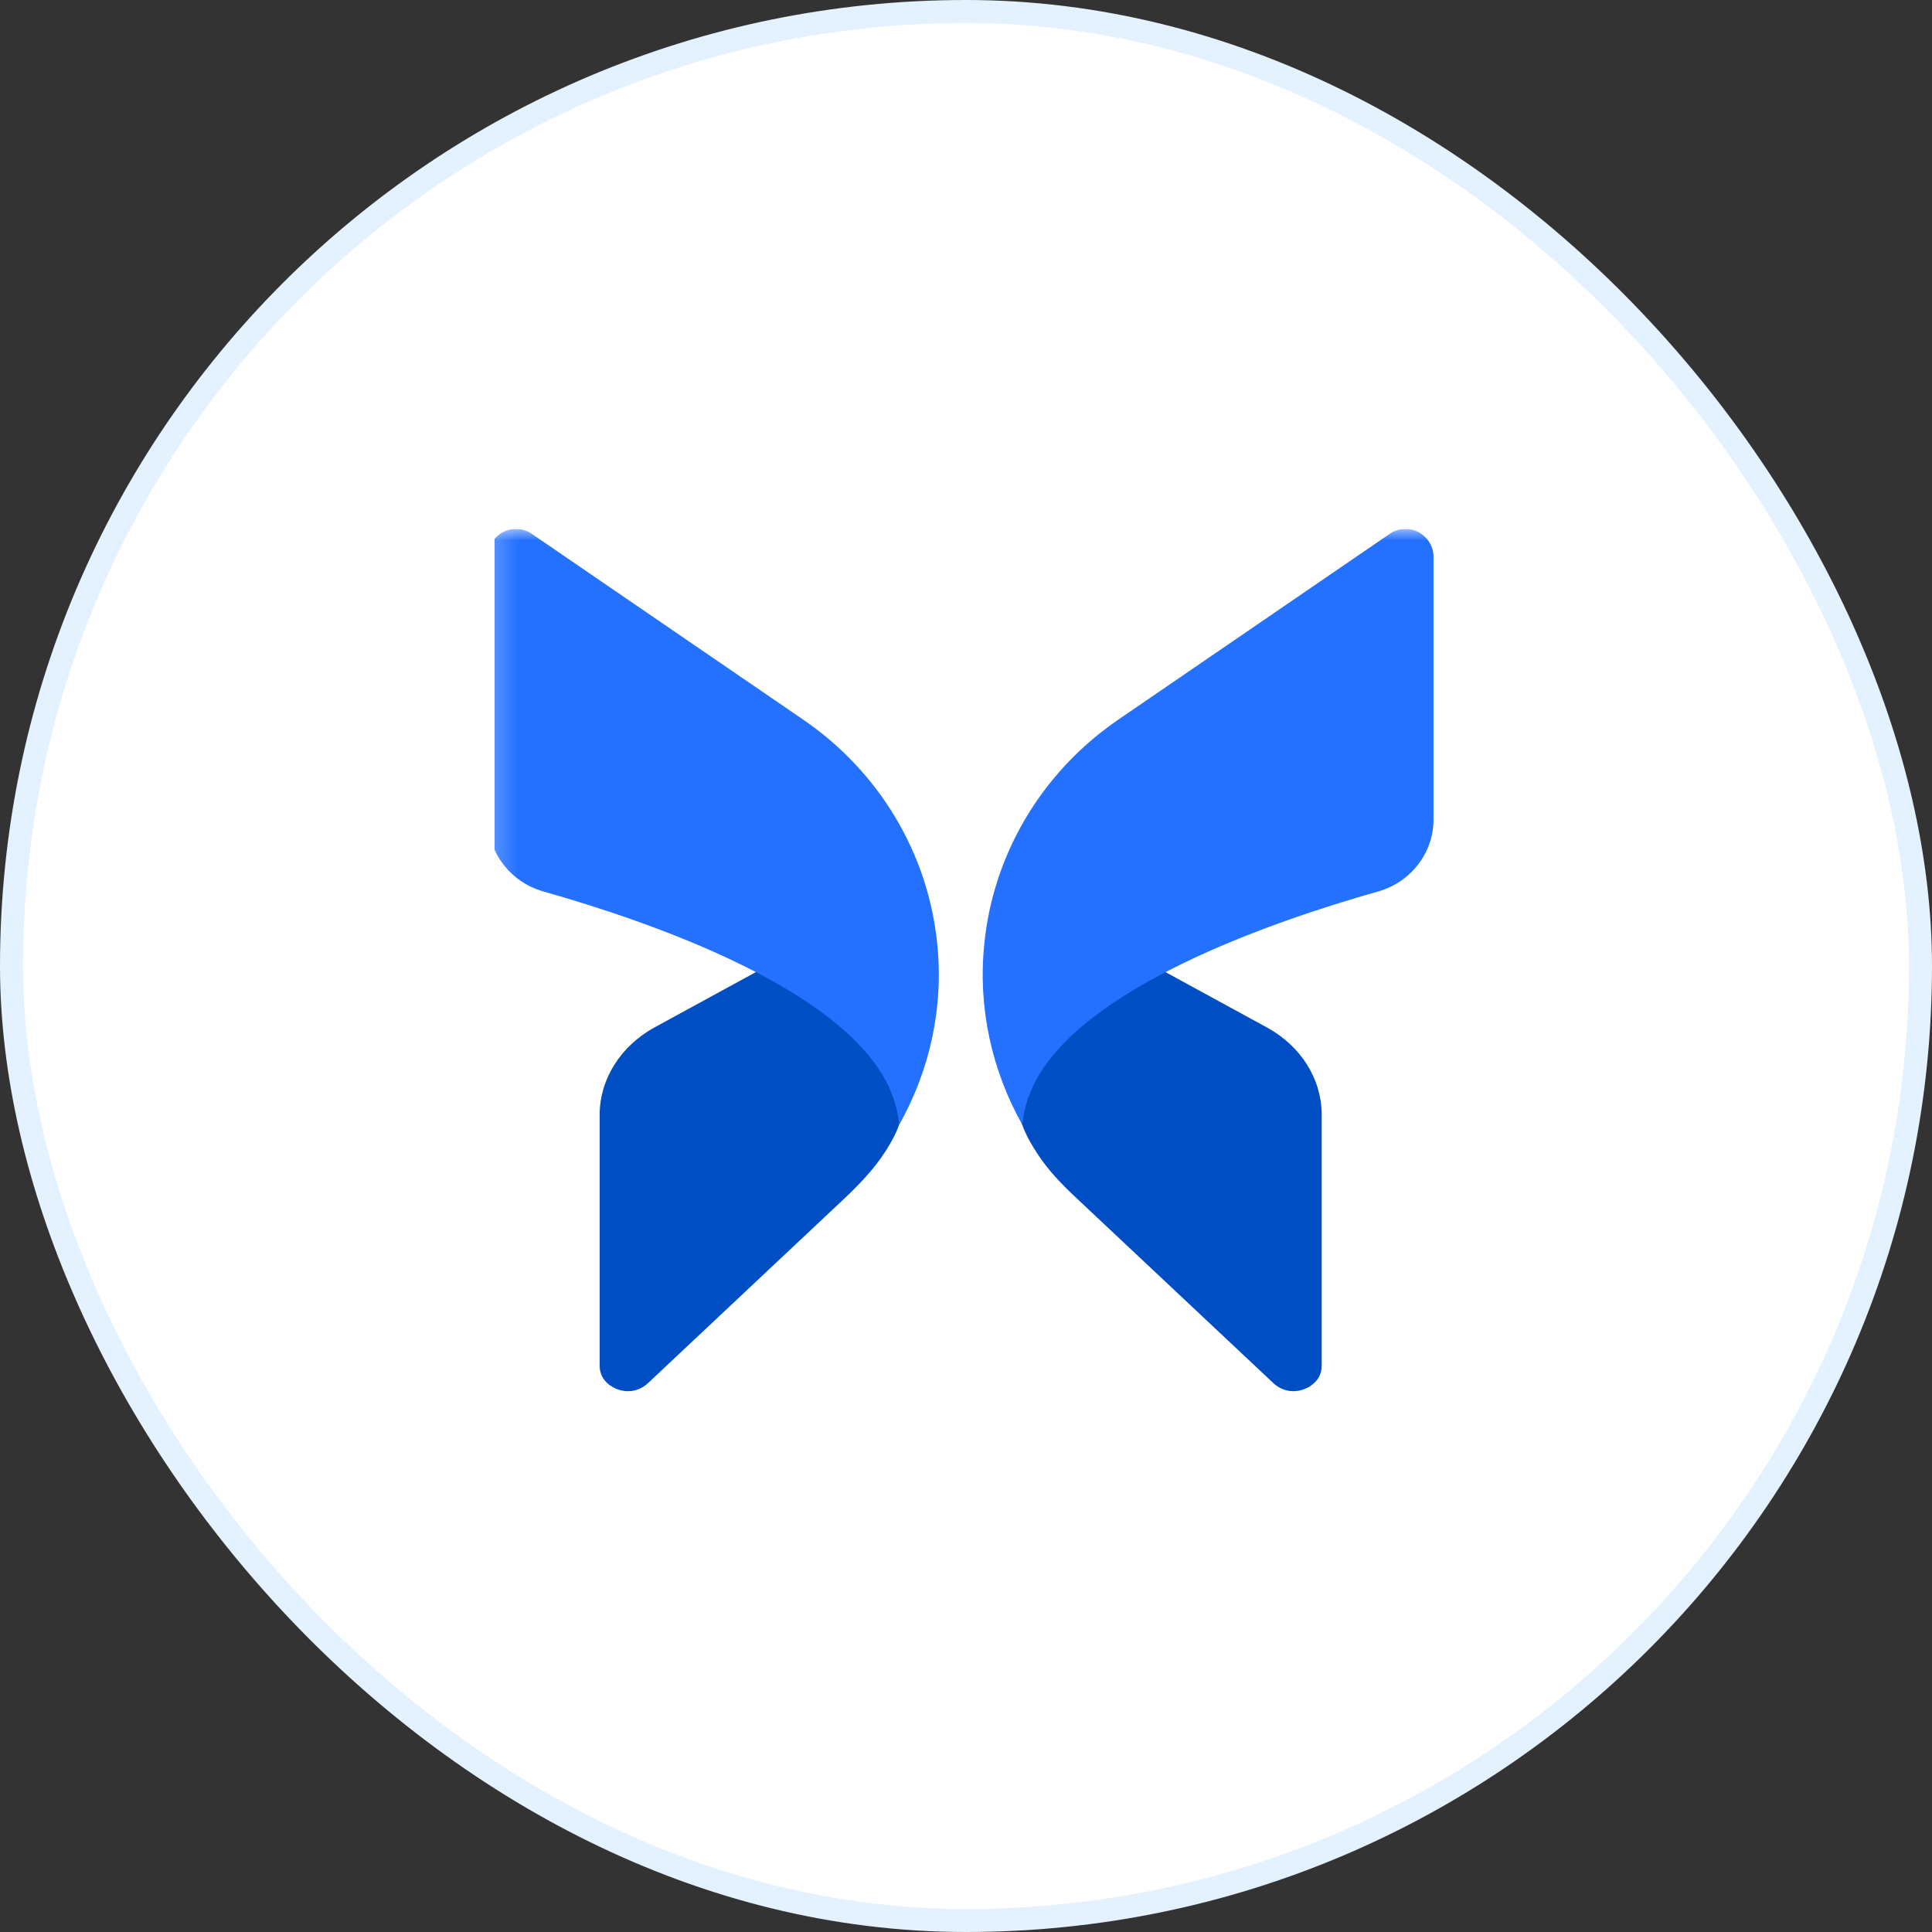 <?xml version="1.0" encoding="utf-8"?>
<svg xmlns="http://www.w3.org/2000/svg" fill="none" height="100%" overflow="visible" preserveAspectRatio="none" style="display: block;" viewBox="0 0 84 84" width="100%">
<rect x="0" y="0" width="84" height="84" fill="#333333" stroke="none"/>
<g id="Frame 8">
<rect fill="white" height="83" rx="41.5" width="83" x="0.5" y="0.5"/>
<rect height="83" rx="41.5" stroke="#E4F1FE" width="83" x="0.5" y="0.5"/>
<g clip-path="url(#clip0_0_753)" id="Morpho-logo-horizontal-darkmode.aee96245 1">
<g id="Clip path group">
<mask height="39" id="mask0_0_753" maskUnits="userSpaceOnUse" style="mask-type:luminance" width="198" x="21" y="23">
<g id="clip0_1350_25">
<path d="M218.918 23H21.219V62H218.918V23Z" fill="white" id="Vector"/>
</g>
</mask>
<g mask="url(#mask0_0_753)">
<g id="Group">
<path d="M26.072 48.472V59.383C26.072 60.055 26.653 60.334 26.834 60.397C27.015 60.474 27.622 60.638 28.165 60.144L36.605 52.211C37.324 51.536 38.018 50.826 38.539 49.995C38.784 49.604 38.886 49.384 38.886 49.384C39.403 48.358 39.403 47.369 38.899 46.381C38.15 44.91 36.238 43.415 33.357 41.996L28.436 44.682C26.976 45.493 26.072 46.926 26.072 48.472Z" fill="#004EC3" id="Vector_2"/>
<path d="M21.219 24.202V35.646C21.219 37.078 22.201 38.346 23.596 38.751C28.349 40.095 36.629 42.984 38.632 47.23C38.89 47.788 39.045 48.332 39.097 48.903C40.427 46.533 41.034 43.808 40.75 41.045C40.362 37.129 38.244 33.568 34.937 31.299L23.144 23.226C22.937 23.074 22.692 22.998 22.446 22.998C22.24 22.998 22.059 23.036 21.865 23.138C21.477 23.353 21.219 23.746 21.219 24.202Z" fill="#2471FF" id="Vector_3"/>
<path d="M57.465 48.472V59.383C57.465 60.055 56.884 60.334 56.703 60.397C56.522 60.474 55.915 60.638 55.372 60.144L46.735 52.027C46.148 51.474 45.586 50.89 45.143 50.22C44.792 49.69 44.651 49.384 44.651 49.384C44.134 48.358 44.134 47.369 44.638 46.381C45.387 44.91 47.299 43.415 50.179 41.996L55.101 44.682C56.574 45.493 57.465 46.926 57.465 48.472Z" fill="#004EC3" id="Vector_4"/>
<path d="M62.326 24.201V35.645C62.326 37.078 61.344 38.345 59.949 38.75C55.195 40.094 46.916 42.983 44.913 47.229C44.655 47.786 44.5 48.331 44.448 48.902C43.118 46.532 42.511 43.807 42.795 41.044C43.182 37.128 45.301 33.567 48.608 31.298L60.401 23.225C60.608 23.073 60.853 22.997 61.099 22.997C61.305 22.997 61.486 23.035 61.679 23.137C62.067 23.352 62.326 23.745 62.326 24.201Z" fill="#2471FF" id="Vector_5"/>
</g>
</g>
</g>
</g>
</g>
<defs>
<clipPath id="clip0_0_753">
<rect fill="white" height="39" transform="translate(21.5 23)" width="41"/>
</clipPath>
</defs>
</svg>
